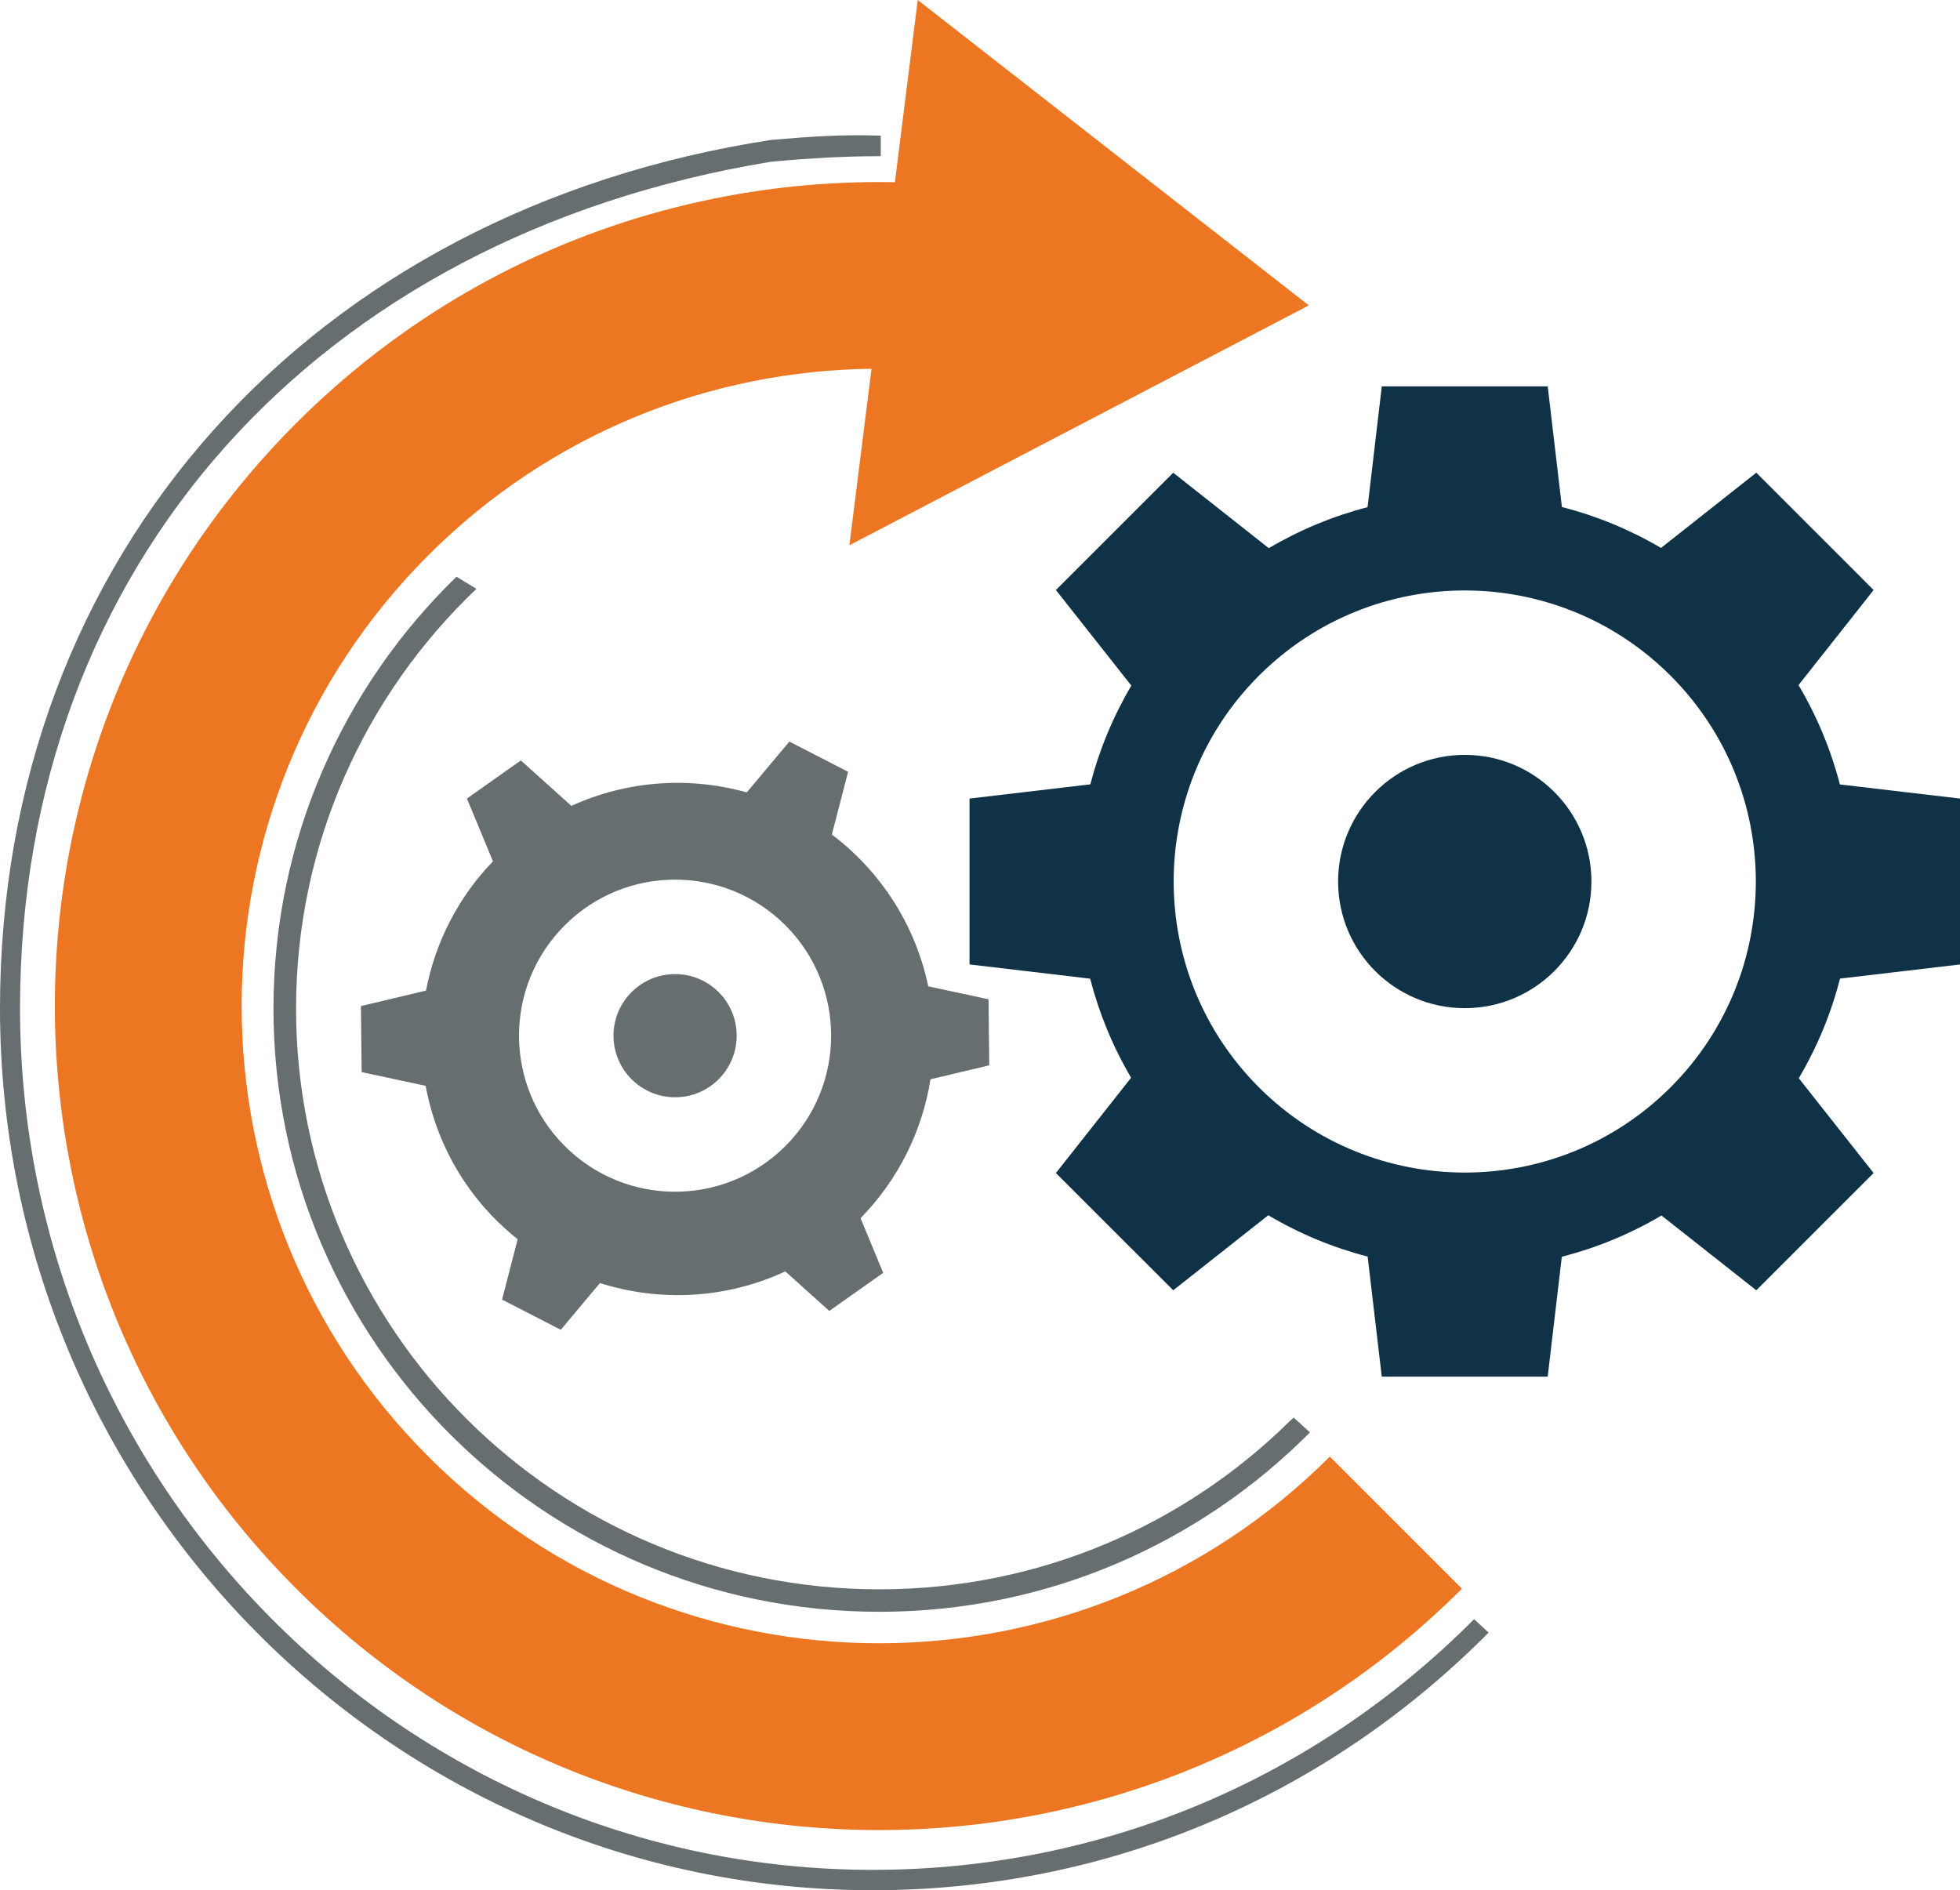 <?xml version="1.0" encoding="utf-8"?>
<!-- Generator: Adobe Illustrator 16.0.0, SVG Export Plug-In . SVG Version: 6.00 Build 0)  -->
<!DOCTYPE svg PUBLIC "-//W3C//DTD SVG 1.1//EN" "http://www.w3.org/Graphics/SVG/1.1/DTD/svg11.dtd">
<svg version="1.1" id="Layer_1" xmlns="http://www.w3.org/2000/svg" xmlns:xlink="http://www.w3.org/1999/xlink" x="0px" y="0px"
	 width="500px" height="482.256px" viewBox="0 0 500 482.256" enable-background="new 0 0 500 482.256" xml:space="preserve">
<g>
	<path fill="#EC7622" d="M333.882,77.919L234.121,0l-5.83,46.494c-55.145-1.068-110.63,19.381-152.714,61.465
		c-82.111,82.121-82.111,215.247,0,297.364c82.114,82.116,215.248,82.116,297.364,0l-33.698-33.699
		c-63.504,63.504-166.469,63.509-229.969,0c-63.506-63.503-63.506-166.462,0-229.969c31.265-31.259,72.086-47.094,113.05-47.567
		l-5.649,45.03L333.882,77.919z"/>
	<path fill-rule="evenodd" clip-rule="evenodd" fill="#676E70" d="M252.359,271.798l-0.184-16.85l-15.374-3.3
		c-1.778-8.484-5.26-16.766-10.587-24.295c-4.009-5.664-8.748-10.475-14.003-14.444l4.141-15.996l-14.979-7.715L190.5,202.168
		c-14.567-4.083-30.426-3.089-44.738,3.436l-12.889-11.594l-13.756,9.725l6.641,16.016c-8.975,9.292-14.746,20.807-17.085,32.986
		l-16.598,3.94l0.181,16.85l16.328,3.505c1.673,9.015,5.206,17.834,10.851,25.818c3.643,5.154,7.924,9.576,12.623,13.327
		l-3.983,15.389l14.982,7.71l9.991-11.925c15.289,4.845,32.164,4.056,47.287-2.978l11.219,10.091l13.754-9.72l-5.781-13.945
		c9.693-9.885,15.759-22.324,17.844-35.44L252.359,271.798z M200.368,292.387c-15.552,15.549-40.758,15.549-56.305,0
		c-15.546-15.55-15.552-40.755,0-56.302c15.541-15.548,40.755-15.548,56.305,0C215.912,251.632,215.909,276.837,200.368,292.387z"/>
	<path fill-rule="evenodd" clip-rule="evenodd" fill="#676E70" d="M172.219,248.522c-8.677,0-15.716,7.033-15.716,15.716
		c0,8.677,7.039,15.71,15.716,15.71c8.679,0,15.709-7.033,15.709-15.71C187.928,255.555,180.898,248.522,172.219,248.522z"/>
	<path fill="#0F3247" d="M500,246.066v-42.325l-30.641-3.602c-2.286-8.806-5.807-17.331-10.55-25.352l19.152-24.25l-29.932-29.937
		l-24.3,19.195c-8.007-4.708-16.512-8.192-25.285-10.446l-3.62-30.781h-42.324l-3.631,30.827c-8.752,2.26-17.216,5.756-25.2,10.458
		l-24.376-19.243l-29.93,29.927l19.243,24.381c-4.695,7.978-8.196,16.443-10.465,25.194l-30.814,3.628v42.318l30.776,3.632
		c2.256,8.773,5.743,17.273,10.445,25.28l-19.186,24.307l29.93,29.919l24.25-19.142c8.023,4.743,16.54,8.266,25.348,10.539
		l3.604,30.64h42.324l3.603-30.589c8.831-2.273,17.382-5.779,25.429-10.527l24.18,19.079l29.932-29.919l-19.09-24.182
		c4.748-8.053,8.265-16.598,10.521-25.423L500,246.066z M426.165,277.417c-28.997,28.99-76.013,28.99-105.016-0.006
		c-28.99-28.997-28.997-76.018,0-105.018c29.003-28.994,76.019-28.994,105.016,0C455.168,201.393,455.168,248.414,426.165,277.417z"
		/>
	<path fill="#0F3247" d="M373.663,192.593c-17.84,0-32.309,14.467-32.309,32.31c0,17.847,14.469,32.313,32.309,32.313
		c17.846,0,32.313-14.467,32.313-32.313C405.976,207.06,391.509,192.593,373.663,192.593z"/>
	<path fill-rule="evenodd" clip-rule="evenodd" fill="#676E70" d="M222.656,482.256C99.883,482.256,0,381.32,0,257.239
		C0,141.348,79.545,53.679,196.851,35.678c11.082-0.928,18.421-1.394,27.834-1.06v5.232c-8.88,0-17.82,0.452-28.115,1.435
		C80.854,60.328,5.109,144.146,5.109,257.239c0,121.211,97.592,219.822,217.547,219.822c57.774,0,112.188-22.656,153.217-63.783
		l0.178-0.167l3.706,3.414C337.679,458.918,281.957,482.256,222.656,482.256z"/>
	<path fill-rule="evenodd" clip-rule="evenodd" fill="#676E70" d="M330.031,361.674l-0.927,0.82
		c-26.9,26.574-63.909,42.994-104.788,42.994c-82.172,0-148.788-66.339-148.788-148.169c0-42.13,17.665-80.122,46.01-107.089
		l-5.089-3.087c-28.793,27.949-46.683,66.972-46.683,110.176c0,84.992,69.2,153.902,154.55,153.902
		c43.015,0,81.855-17.555,109.868-45.784L330.031,361.674z"/>
	<path fill-rule="evenodd" clip-rule="evenodd" fill="#676E70" d="M162.774,121.363"/>
</g>
</svg>
